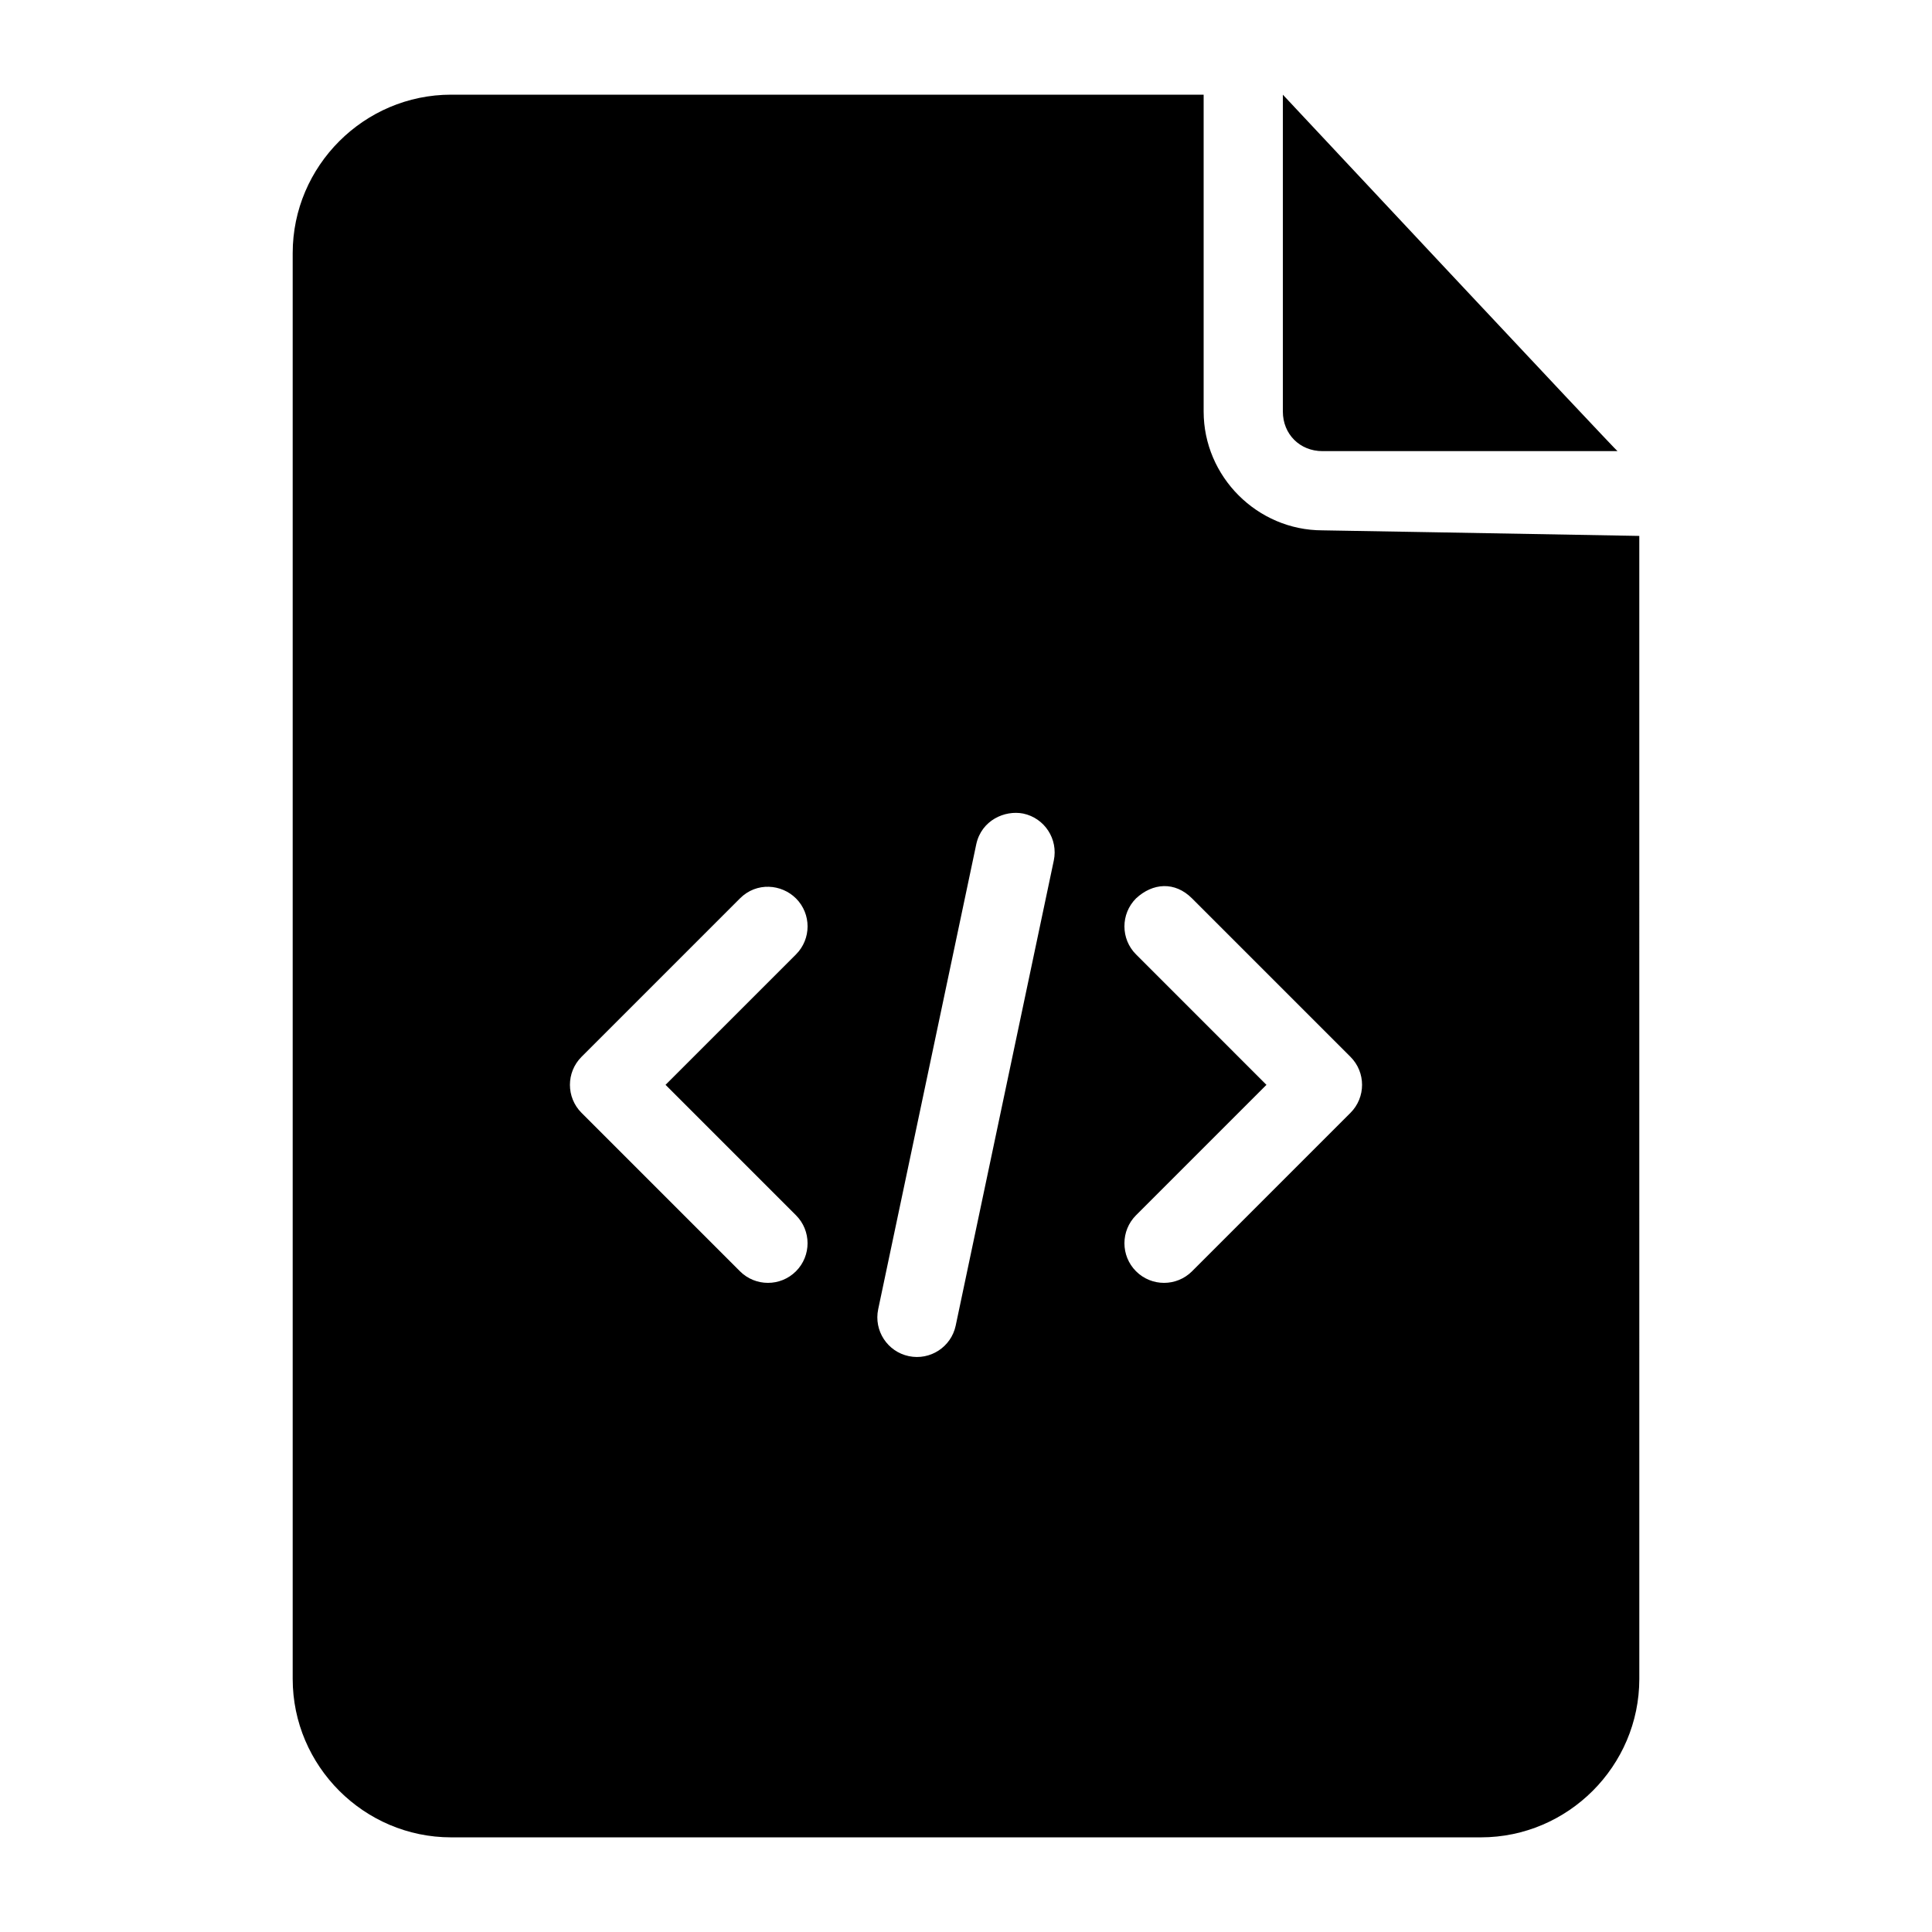 <?xml version="1.0" encoding="UTF-8"?>
<!-- Uploaded to: ICON Repo, www.svgrepo.com, Generator: ICON Repo Mixer Tools -->
<svg fill="#000000" width="800px" height="800px" version="1.1" viewBox="144 144 512 512" xmlns="http://www.w3.org/2000/svg">
 <path d="m263.55 169.09c-23.078 0-41.984 18.906-41.984 41.984v377.86c0 23.078 18.906 41.984 41.984 41.984h272.9c23.078 0 41.984-18.906 41.984-41.984l-0.004-302.91c-35.633-0.652-83.969-1.477-83.969-1.477-17.262 0-31.484-14.227-31.484-31.488v-83.969zm220.42 0v83.969c0 5.996 4.5 10.496 10.496 10.496h78.188c-0.352-0.055-88.43-94.184-88.688-94.465zm-68.82 190.51c5.68 1.191 9.316 6.766 8.117 12.445l-25.996 123.25c-1.199 5.664-6.758 9.285-12.422 8.098-5.68-1.191-9.316-6.766-8.117-12.445l25.996-123.25c1.387-6.32 7.523-9.051 12.422-8.098zm-60.207 22.488c4.098 4.098 4.098 10.742 0 14.844l-34.566 34.562 34.562 34.562c4.098 4.098 4.098 10.742 0 14.844-4.098 4.098-10.742 4.098-14.844 0l-41.984-41.984c-4.098-4.098-4.098-10.742 0-14.844l41.984-41.984c4.43-4.434 11.059-3.785 14.844 0zm104.96 0 41.984 41.984c4.098 4.098 4.098 10.742 0 14.844l-41.984 41.984c-4.098 4.098-10.742 4.098-14.844 0-4.098-4.098-4.098-10.742 0-14.844l34.562-34.562-34.562-34.566c-4.098-4.098-4.098-10.742 0-14.844 4.418-4.109 10.266-4.574 14.844 0z"/>
</svg>